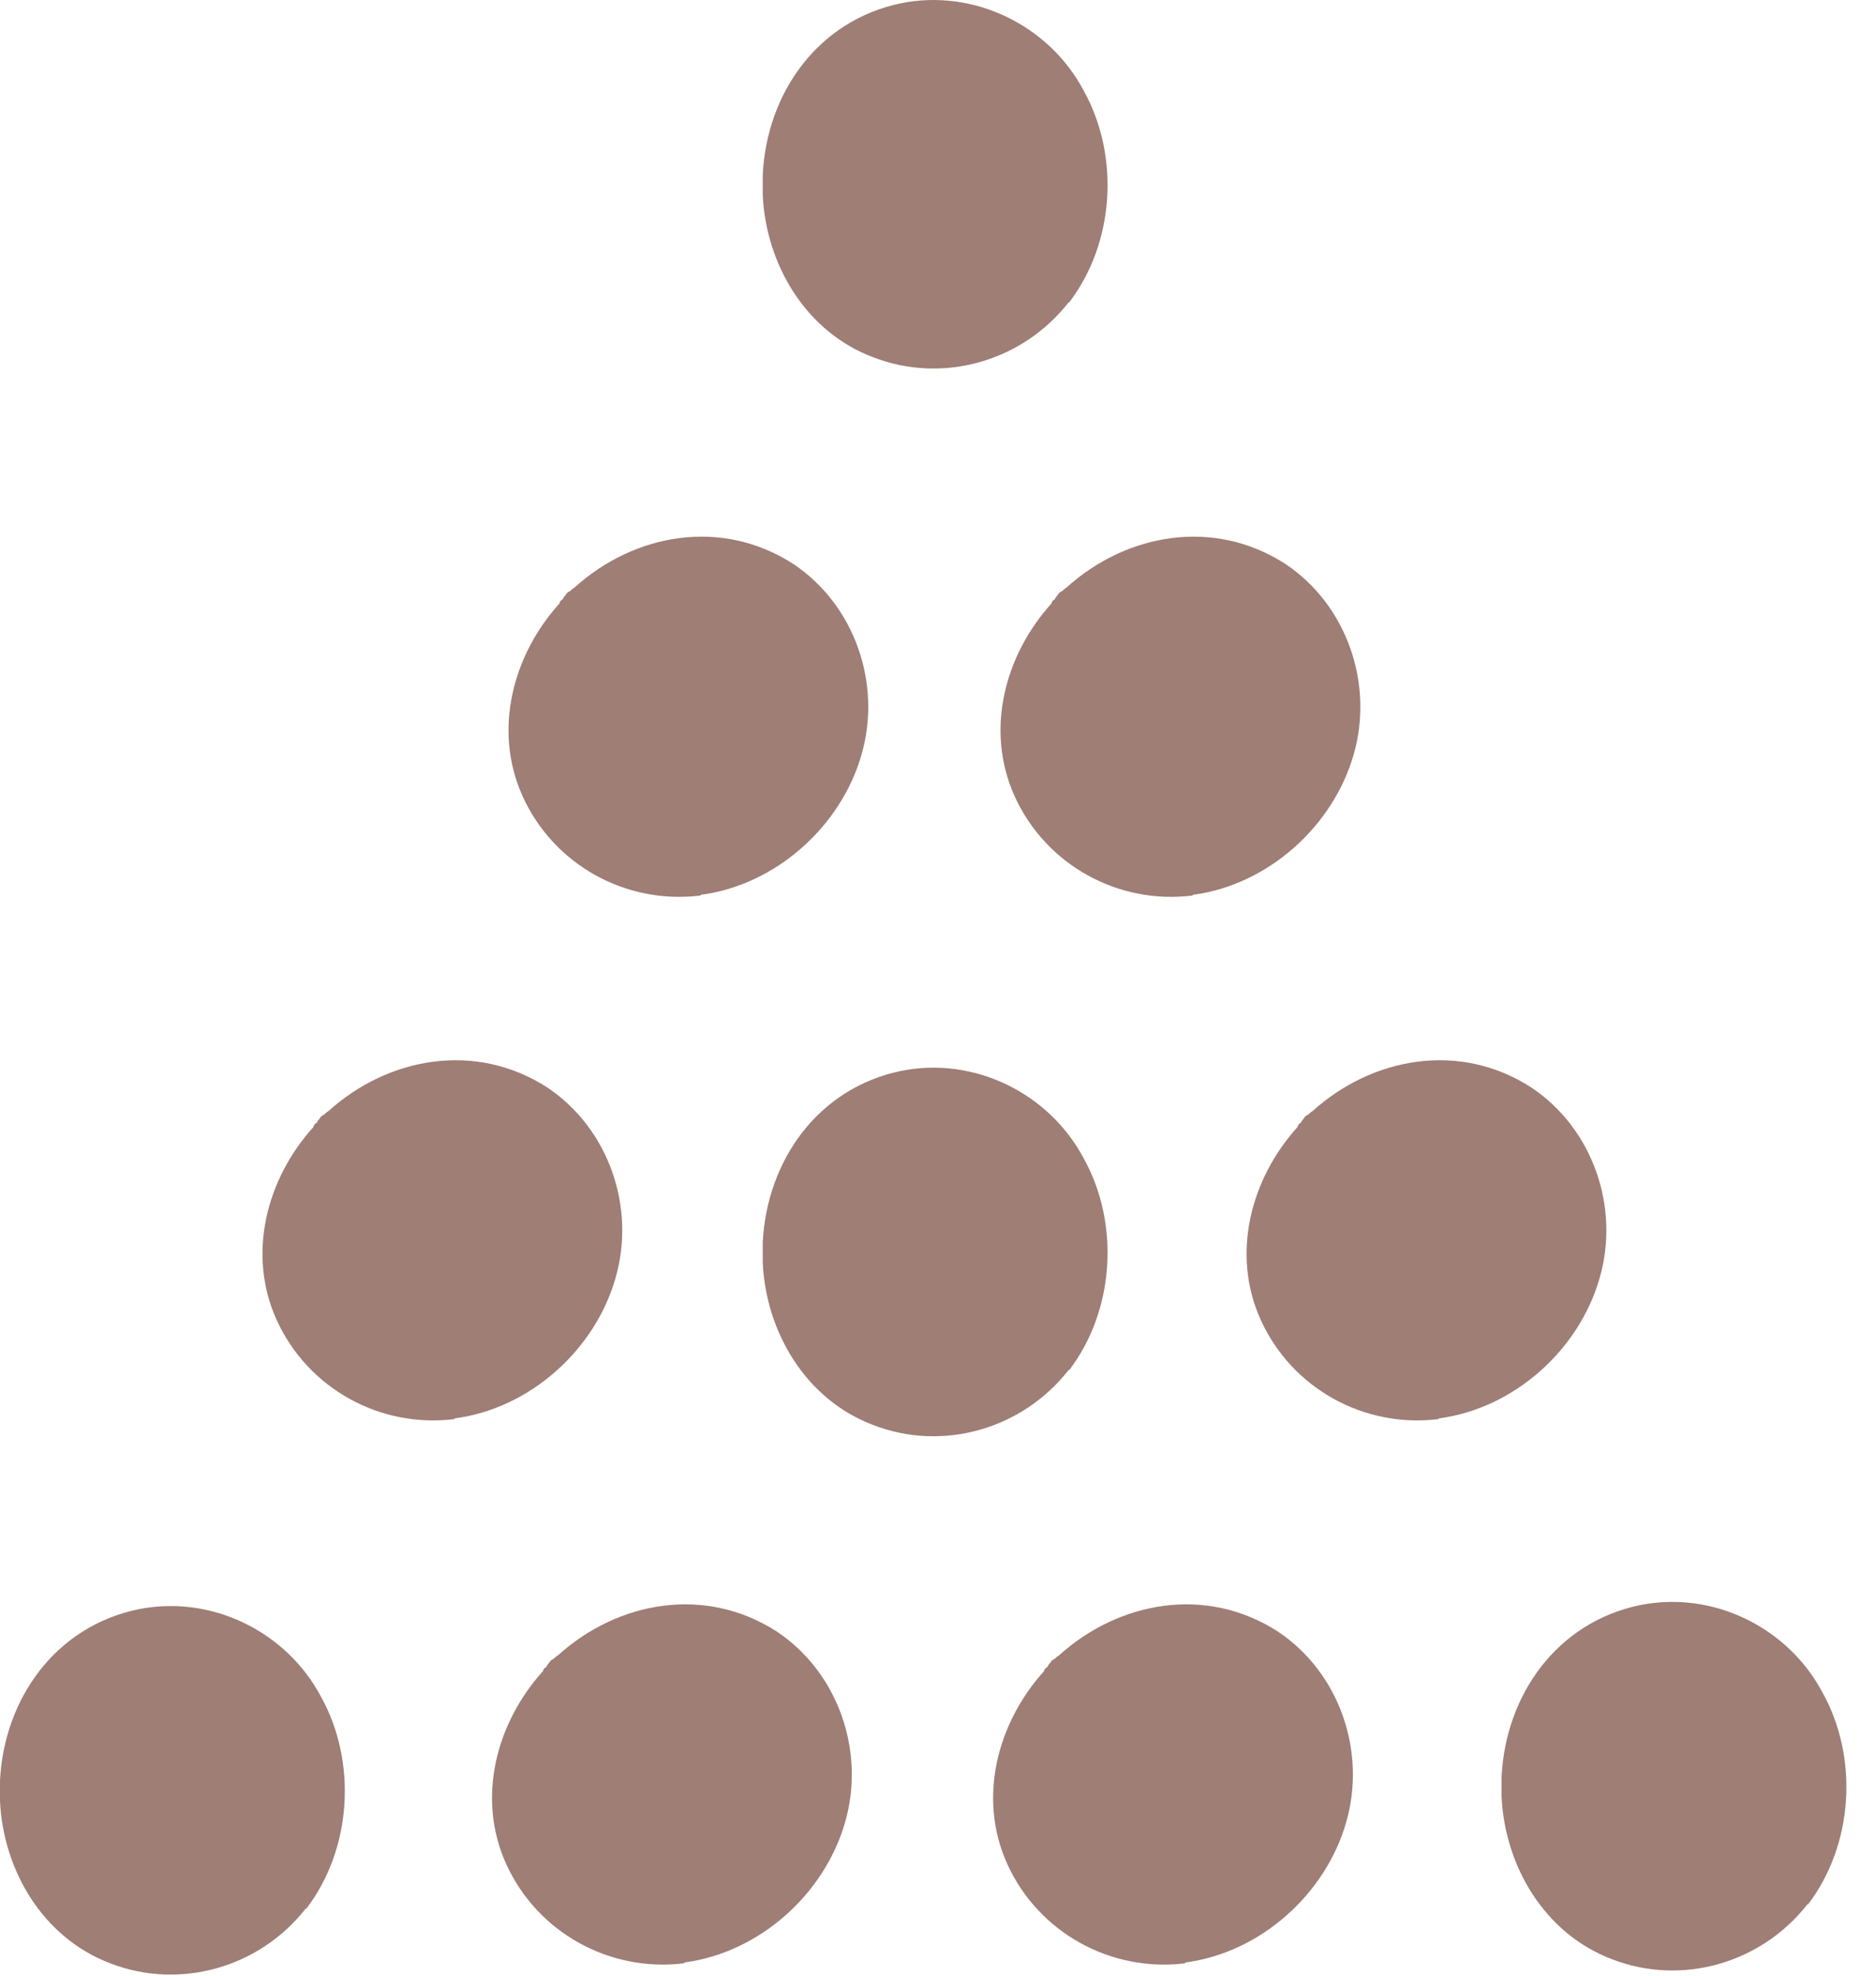 <svg width="19" height="20" viewBox="0 0 19 20" fill="none" xmlns="http://www.w3.org/2000/svg">
<path d="M10.825 3.058C10.358 3.658 9.55 3.891 8.842 3.616C8.158 3.358 7.758 2.675 7.725 1.975C7.725 1.958 7.725 1.941 7.725 1.925C7.725 1.9 7.725 1.883 7.725 1.866C7.725 1.85 7.725 1.833 7.725 1.816C7.725 1.8 7.725 1.783 7.725 1.766C7.767 0.941 8.283 0.208 9.125 0.033C9.867 -0.117 10.625 0.258 10.975 0.916C11.342 1.575 11.292 2.458 10.825 3.066V3.058Z" fill="#9F7E75"/>
<path d="M10.825 13.866C10.358 14.466 9.55 14.7 8.842 14.425C8.158 14.166 7.758 13.483 7.725 12.783C7.725 12.766 7.725 12.75 7.725 12.733C7.725 12.708 7.725 12.691 7.725 12.675C7.725 12.658 7.725 12.641 7.725 12.625C7.725 12.608 7.725 12.591 7.725 12.575C7.767 11.75 8.283 11.016 9.125 10.841C9.867 10.691 10.625 11.066 10.975 11.725C11.342 12.383 11.292 13.266 10.825 13.875V13.866Z" fill="#9F7E75"/>
<path d="M18.308 19.274C17.842 19.874 17.033 20.108 16.325 19.833C15.642 19.574 15.242 18.891 15.208 18.191C15.208 18.174 15.208 18.158 15.208 18.141C15.208 18.116 15.208 18.099 15.208 18.083C15.208 18.066 15.208 18.049 15.208 18.033C15.208 18.016 15.208 17.999 15.208 17.983C15.25 17.158 15.767 16.424 16.608 16.249C17.35 16.099 18.108 16.474 18.458 17.133C18.825 17.791 18.775 18.674 18.308 19.283V19.274Z" fill="#9F7E75"/>
<path d="M3.1 19.316C2.633 19.916 1.825 20.149 1.117 19.875C0.433 19.616 0.033 18.933 0 18.233C0 18.216 0 18.2 0 18.183C0 18.158 0 18.141 0 18.125C0 18.108 0 18.091 0 18.075C0 18.058 0 18.041 0 18.024C0.042 17.2 0.558 16.466 1.4 16.291C2.142 16.141 2.9 16.516 3.25 17.174C3.617 17.833 3.567 18.716 3.1 19.325V19.316Z" fill="#9F7E75"/>
<path d="M12.075 9.066C11.325 9.158 10.592 8.758 10.275 8.058C9.975 7.391 10.175 6.633 10.65 6.108C10.65 6.091 10.667 6.074 10.684 6.066C10.692 6.041 10.709 6.033 10.717 6.016C10.725 5.999 10.742 5.991 10.758 5.983C10.767 5.974 10.784 5.958 10.8 5.949C11.409 5.399 12.292 5.241 13.017 5.708C13.642 6.124 13.917 6.924 13.709 7.641C13.5 8.366 12.842 8.958 12.084 9.058L12.075 9.066Z" fill="#9F7E75"/>
<path d="M12 19.875C11.25 19.966 10.517 19.566 10.2 18.866C9.9 18.2 10.1 17.441 10.575 16.916C10.575 16.899 10.592 16.883 10.608 16.875C10.617 16.849 10.633 16.841 10.642 16.825C10.65 16.808 10.667 16.799 10.684 16.791C10.692 16.783 10.709 16.766 10.725 16.758C11.334 16.208 12.217 16.049 12.942 16.516C13.567 16.933 13.842 17.733 13.633 18.45C13.425 19.174 12.767 19.766 12.008 19.866L12 19.875Z" fill="#9F7E75"/>
<path d="M7.092 9.066C6.342 9.158 5.608 8.758 5.292 8.058C4.992 7.391 5.192 6.633 5.667 6.108C5.667 6.091 5.683 6.074 5.7 6.066C5.708 6.041 5.725 6.033 5.733 6.016C5.742 5.999 5.758 5.991 5.775 5.983C5.783 5.974 5.8 5.958 5.817 5.949C6.425 5.399 7.308 5.241 8.033 5.708C8.658 6.124 8.933 6.924 8.725 7.641C8.517 8.366 7.858 8.958 7.1 9.058L7.092 9.066Z" fill="#9F7E75"/>
<path d="M6.925 19.875C6.175 19.966 5.442 19.566 5.125 18.866C4.825 18.2 5.025 17.441 5.5 16.916C5.5 16.899 5.517 16.883 5.533 16.875C5.542 16.849 5.558 16.841 5.567 16.825C5.575 16.808 5.592 16.799 5.608 16.791C5.617 16.783 5.633 16.766 5.65 16.758C6.258 16.208 7.142 16.049 7.867 16.516C8.492 16.933 8.767 17.733 8.558 18.45C8.35 19.174 7.692 19.766 6.933 19.866L6.925 19.875Z" fill="#9F7E75"/>
<path d="M14.567 14.366C13.817 14.458 13.084 14.058 12.767 13.358C12.467 12.691 12.667 11.933 13.142 11.408C13.142 11.391 13.159 11.374 13.175 11.366C13.184 11.341 13.2 11.333 13.209 11.316C13.217 11.3 13.233 11.291 13.25 11.283C13.258 11.274 13.275 11.258 13.292 11.249C13.9 10.7 14.784 10.541 15.508 11.008C16.134 11.425 16.409 12.225 16.2 12.941C15.992 13.666 15.334 14.258 14.575 14.358L14.567 14.366Z" fill="#9F7E75"/>
<path d="M4.6 14.366C3.85 14.458 3.117 14.058 2.8 13.358C2.5 12.691 2.7 11.933 3.175 11.408C3.175 11.391 3.192 11.374 3.208 11.366C3.217 11.341 3.233 11.333 3.242 11.316C3.25 11.3 3.267 11.291 3.283 11.283C3.292 11.274 3.308 11.258 3.325 11.249C3.933 10.7 4.817 10.541 5.542 11.008C6.167 11.425 6.442 12.225 6.233 12.941C6.025 13.666 5.367 14.258 4.608 14.358L4.6 14.366Z" fill="#9F7E75"/>
</svg>
